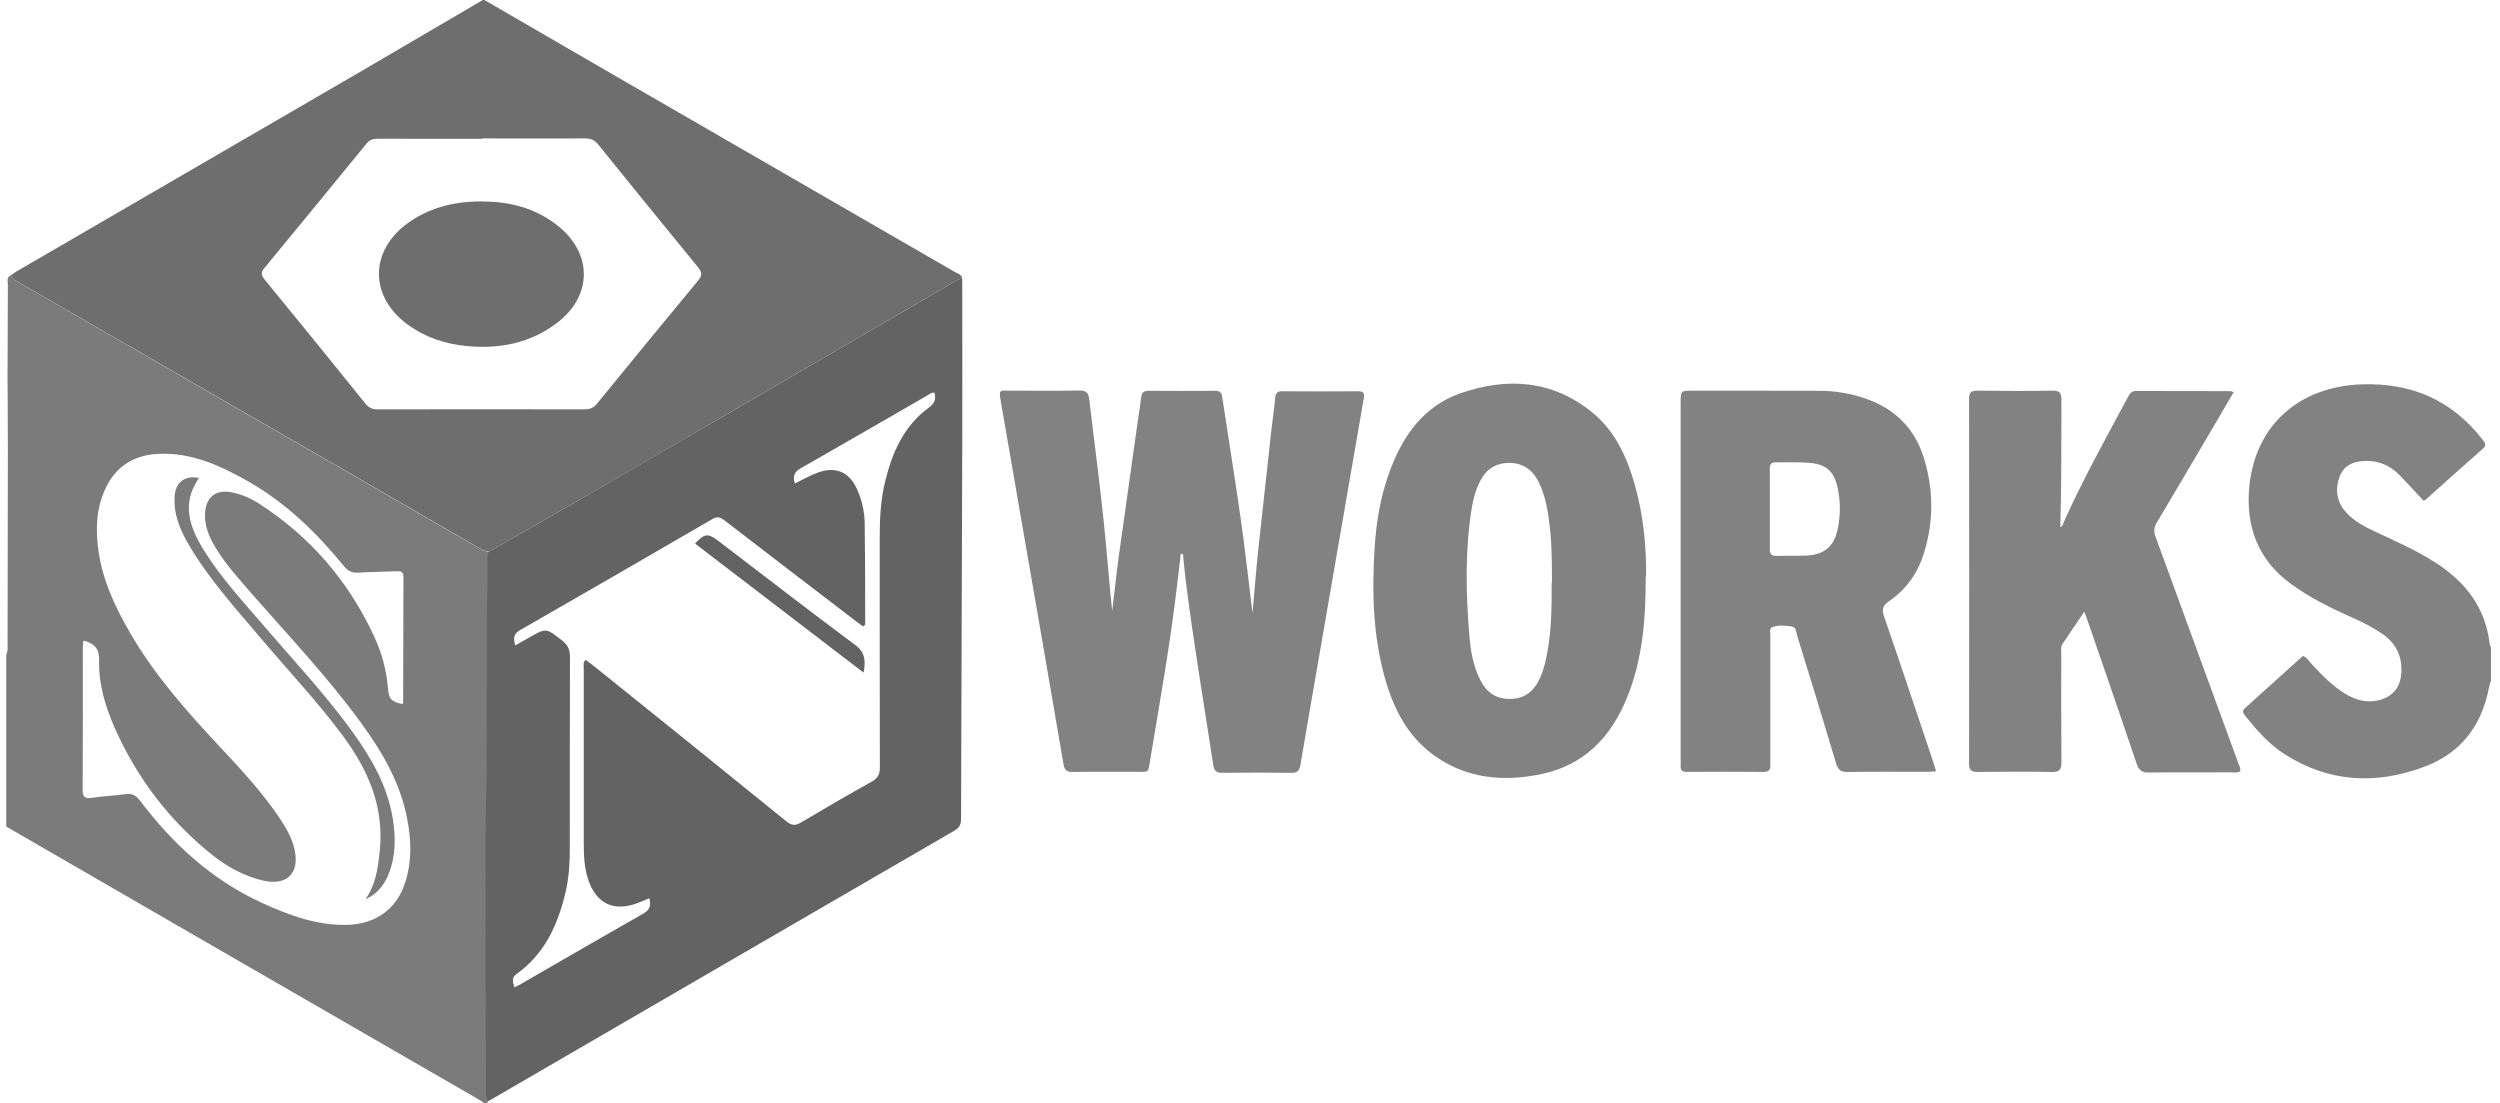 <svg xmlns="http://www.w3.org/2000/svg" width="1600" height="706"><path fill="none" d="M1594 436v270H312v-1c.44-.2.92-.37 1.35-.62 99.22-57.63 198.42-115.3 297.7-172.84 3.27-1.9 4-4.14 4.02-7.63.2-82.6.56-165.2.8-247.9.1-32.6-.03-65.3-.05-97.9-.6-2.5-3.02-2.9-4.8-4-70.2-40.6-140.46-81.1-210.7-121.6L310 0h1284v414c-.25-.6-.67-1.2-.74-1.83-2.6-23.58-15.68-40.07-35.07-52.48-12.2-7.8-25.3-13.5-38.3-19.6-6.8-3.2-13.5-6.7-18.6-12.4-6-6.8-7.1-14.7-4-22.9 2.7-7.1 9-10.2 18.4-9.9 7.9.2 14.5 3.5 19.9 9.1 5.2 5.3 10.2 10.8 15.2 16.2.6-.2 1-.2 1.2-.4 12.3-11 24.6-22 36.9-32.9 2.6-2.3 1.1-3.9-.4-5.8-19.6-25.2-45.5-36.4-77.2-35.3-40.2 1.3-68.3 26.1-72 65.5-2.5 25.2 5.3 46.6 26.5 62.1 12.2 8.9 25.6 15.5 39.3 21.6 6.8 3 13.5 6.4 19.7 10.7 8.9 6.2 12.5 14.8 11.6 25.5-.8 9-5.9 14.6-14.6 16.7-7.7 1.8-14.5-.3-21-4.1-8.4-5-15-12.1-21.7-19.1-1.7-1.8-2.8-4.1-5.6-5.3-12.4 11.1-24.7 22.3-37.1 33.4-2.2 2-1.1 3.4.2 5 7.3 9.1 15 18 24.9 24.3 28.7 18.4 59.3 19.8 90.4 7.9 22.7-8.7 35.9-26.2 40.5-50.2.3-1.5.7-2.9 1.1-4.3zm-838.23-82.03l.85.03c.56 5.2 1.04 10.42 1.68 15.6 4.9 39.85 11.73 79.4 17.77 119.07.56 3.67 1.75 5.47 5.95 5.4 14.66-.25 29.33-.23 44-.02 4.05.06 5.43-1.47 6.05-5.3 3.36-20.36 6.96-40.7 10.48-61.04 9.97-57.7 19.92-115.5 29.97-173.2.58-3.3-.13-4.5-3.6-4.5-16.16.1-32.33.1-48.5 0-3.2 0-4.3 1.2-4.55 4.4-.57 6.8-1.6 13.6-2.35 20.4-2.87 26.2-5.78 52.3-8.5 78.5-1.33 12.6-2.3 25.2-3.54 39.1-2.6-21.1-4.75-41-7.55-60.8-3.66-25.8-7.9-51.6-11.73-77.5-.44-3-1.7-3.9-4.52-3.9-14.16.1-28.33.1-42.5 0-2.77 0-4.4.8-4.77 3.7-.5 4.5-1.2 8.9-1.9 13.4-4.2 29.7-8.4 59.4-12.5 89.1-1.6 11.7-2.8 23.4-4.2 35.1-1.6-14.6-2.7-29.2-4.1-43.8-2.9-30.7-7-61.2-10.6-91.8-.5-4.1-1.9-5.6-6.2-5.6-15.5.3-31 .1-46.5.1-1.4 0-3-.4-4.2.9-.4 2 .1 4 .5 5.9 5.2 29.9 10.4 59.8 15.5 89.6 8.3 47.6 16.6 95.2 24.7 142.8.7 3.8 2.1 5 5.8 5 13-.2 26 0 39-.1 10.6-.1 9.1 1.7 11-9.3 6.1-36.3 12.5-72.5 16.8-109.1.9-7.2 1.7-14.4 2.6-21.6zm482.8 139.7c-.85-2.77-1.4-4.84-2.08-6.85-10.4-30.78-20.7-61.6-31.2-92.3-1.6-4.62-.9-7.06 3.2-9.83 11.1-7.6 18.4-18.3 22.4-31.1 6.2-20.2 6.1-40.5-.1-60.6-5.9-19.2-18.8-31.8-37.8-38.3-9.4-3.2-19.1-4.8-29-4.9-27-.1-54-.1-81-.1-8 0-8 0-8 7.7v232.1c-.3 3.3 1.2 4.3 4.4 4.3 16.1-.1 32.3-.1 48.5 0 3.6 0 4.7-1.4 4.5-4.7-.1-1.5 0-3 0-4.5v-78c0-2-.8-4.7 1.3-5.5 3.9-1.5 8.2-.9 12.3-.4 3.2.4 2.9 3.7 3.6 6 8.4 27.2 16.8 54.4 24.9 81.7 1.2 4 3 5.5 7.3 5.4 17-.3 34-.1 51-.1 1.5 0 2.9-.2 5.2-.3zm95.3-102.04c1.04 2.87 1.68 4.52 2.25 6.2 10.4 30.23 20.9 60.43 31.1 90.73 1.42 4.2 3.4 5.58 7.82 5.52 17.66-.26 35.33-.1 53-.13 1.77 0 3.65.42 5.37-.7.6-1.94-.5-3.53-1.1-5.2-17.6-48.33-35.3-96.67-53-144.97-1.2-3.28-.9-5.86.9-8.87 12.8-21.4 25.5-43 38.2-64.5 3.7-6.2 7.4-12.5 11.2-18.9-1.1-.4-1.5-.7-2-.7-20.1 0-40.3 0-60.5-.1-2.6 0-3.8 1.5-4.9 3.5-14.1 26.5-28.8 52.6-41 80-.5 1.3-.7 3-2.4 3.8.8-27.2.6-54.3.8-81.5 0-4.2-1-5.9-5.6-5.8-16 .3-32 .2-48 0-4 0-5.5 1.2-5.5 5.4.1 77.9.1 155.7 0 233.5 0 4.3 1.5 5.4 5.5 5.4 15.9-.2 31.7-.2 47.5.1 5 .1 6.2-1.7 6.1-6.3-.2-23.2-.1-46.3 0-69.5 0-2-.5-4.2.6-5.9 4.4-6.6 8.9-13.1 14-20.7zm-280.6-22.48c.28-18.38-1.54-39.06-7.33-59.24-5.04-17.5-12.62-33.9-27.04-45.7-25.46-20.8-54.4-22.8-84.36-12.3-23.04 8-36.25 26.2-44.7 48.2-6.32 16.5-9.23 33.7-10.28 51.2-1.68 27.7-1 55.3 6.53 82.3 5.5 19.9 14.5 37.8 31.7 50.1 20.9 14.9 44.4 17 68.8 11.9 27.3-5.7 44.4-23.6 54.6-48.7 9.8-24 12.1-49.3 12-77.5z"/><path fill="#7B7B7B" fill-rule="evenodd" d="M312 705v1h-2c-1.4-.9-2.77-1.85-4.2-2.68l-164.77-95.1L4 529V419c1.17-2.35.84-4.88.85-7.36.07-40.94.15-81.9.18-122.83 0-15.6-.12-31.2-.2-46.9.05-19.9.07-39.8.2-59.8 0-2.1-1-4.8 1.98-6 .5 1.8 1.8 2.7 3.3 3.6l96.9 56c36.2 20.9 72.4 41.7 108.6 62.6 30.6 17.7 61.1 35.4 91.7 53 1.8 1 3.6 1.8 5.7 1.9-1 2.2-.9 4.6-1 6.9-.6 46.2 0 92.3-.7 138.4-1 66.8-.2 133.6-.2 200.4 0 2.2-.2 4.4 1 6.4zM53.26 410.66c-.1 1.82-.26 3.28-.26 4.73 0 30 .1 60-.1 90-.03 4.8 1.46 5.9 6.06 5.2 6.9-1.1 13.94-1.3 20.85-2.3 4.4-.7 7.1.5 9.7 4 21 27.8 46 50.8 78 65.5 17.6 8 35.4 14.7 55.2 14.1 18.1-.6 31.5-10.4 36.8-27.7 4.2-13.4 3.7-27 1-40.6-4.5-23.1-16.2-42.9-29.9-61.6-21-28.7-45.4-54.6-68.8-81.2-8.4-9.7-17.1-19.2-23.8-30.2-4.1-6.8-7.2-13.9-6.8-22.1.6-10.4 6.9-15.4 17.1-13.4 6.5 1.3 12.4 3.9 17.9 7.5 32.4 21 56.7 49.2 73 84.2 4.9 10.5 8.1 21.5 9 33.1.6 7.4 2 9.2 9.4 10.7.2-.3.4-.6.4-.9.1-26.8.1-53.7.2-80.5 0-3-1.4-3.7-4-3.6-8.3.3-16.6.4-24.9.9-4.1.3-6.7-1.1-9.3-4.3-17.4-21.3-36.9-40.2-61-54-18-10.2-36.5-18.8-57.9-17.7-15.8.8-27.5 8.3-34 23-5.7 12.7-6 26.2-4 39.7 2.8 19 10.9 35.9 20.4 52.3 15.7 27 36.3 50.1 57.5 72.8 13.7 14.6 27.3 29.3 38.4 46 4.2 6.3 7.8 12.8 9.3 20.3 2.8 14.4-5.2 22.22-19.7 19.1-12.3-2.7-23.1-8.6-32.9-16.3-27.4-21.9-48.2-49-62.5-81.1-6.2-14-10.6-28.5-10.2-44 .2-7.06-2.9-10.33-9.7-12.3z" clip-rule="evenodd"/><path fill="#6E6E6E" fill-rule="evenodd" d="M313.02 353c-2.05-.1-3.9-.85-5.64-1.86-30.55-17.67-61.1-35.36-91.66-53-36.2-20.9-72.4-41.73-108.6-62.6-32.3-18.64-64.6-37.3-96.9-55.93-1.5-.8-2.8-1.8-3.22-3.5 1.25-.8 2.45-1.7 3.74-2.5l218.5-126.9L309 0h1c30.1 17.45 60.2 34.95 90.33 52.35 70.23 40.57 140.48 81.1 210.7 121.68 1.77 1.03 4.2 1.46 4.8 4-1.1.42-2.24.73-3.23 1.3-17.13 9.93-34.24 19.88-51.34 29.84-31.05 18.07-62.07 36.2-93.14 54.24-39.12 22.8-78.26 45.5-117.4 68.1-12.53 7.3-25.13 14.4-37.7 21.5zm-4.65-264.12v-.04c-22.15 0-44.3.03-66.46-.04-2.9 0-5.3.53-7.3 3.06-21.8 26.7-43.7 53.35-65.6 79.93-2.1 2.5-1.9 4.3.1 6.8 21.7 26.5 43.4 53.2 64.9 79.9 2.1 2.6 4.4 3.5 7.7 3.5 44.2-.1 88.3-.1 132.4 0 3.5 0 5.9-1 8.1-3.8 21.4-26.2 42.8-52.4 64.4-78.4 2.8-3.3 2.9-5.4.1-8.8-21.3-26-42.6-52.1-63.7-78.3-2.3-2.9-4.6-4.1-8.4-4.1-22 .1-44 0-65.9 0z" clip-rule="evenodd"/><path fill="none" d="M309 0c-26.6 15.53-53.15 31.1-79.77 46.6-72.83 42.32-145.66 84.6-218.5 126.93-1.28.75-2.48 1.65-3.73 2.48-2.98 1.3-1.97 4-2 6.1-.1 20-.12 39.9-.16 59.8-.3 0-.57 0-.84.1V0h305zM4 529c45.68 26.4 91.35 52.83 137.03 79.2 54.92 31.73 109.85 63.4 164.77 95.12 1.44.83 2.8 1.78 4.2 2.68H4V529z" clip-rule="evenodd"/><path fill="#828282" fill-rule="evenodd" d="M1594 436c-.38 1.43-.85 2.85-1.13 4.3-4.56 23.95-17.8 41.44-40.52 50.13-31.1 11.9-61.7 10.58-90.38-7.87-9.9-6.38-17.64-15.2-24.95-24.34-1.32-1.64-2.4-3.1-.2-5.05 12.4-11.1 24.73-22.28 37.06-33.4 2.76 1.1 3.9 3.47 5.57 5.23 6.68 7 13.25 14.1 21.68 19.1 6.5 3.86 13.32 5.93 21 4.1 8.73-2.1 13.87-7.7 14.64-16.7.9-10.64-2.76-19.25-11.65-25.5-6.17-4.3-12.84-7.7-19.7-10.75-13.7-6.12-27.16-12.7-39.34-21.62-21.15-15.5-28.94-36.98-26.52-62.18 3.8-39.32 31.82-64.12 72.02-65.48 31.75-1.07 57.58 10.12 77.2 35.3 1.5 1.95 3 3.48.36 5.8-12.37 10.9-24.64 21.94-36.96 32.9-.22.2-.6.2-1.2.4-5-5.36-10.02-10.9-15.23-16.24-5.44-5.57-12.03-8.86-19.94-9.12-9.4-.3-15.7 2.8-18.4 9.9-3.1 8.3-2 16.2 4 22.9 5.1 5.7 11.8 9.2 18.6 12.4 13 6.1 26.1 11.8 38.3 19.6 19.4 12.4 32.5 28.9 35.1 52.5.1.7.5 1.3.8 1.9v22z" clip-rule="evenodd"/><path fill="#636363" fill-rule="evenodd" d="M313.02 353c12.57-7.16 25.17-14.25 37.7-21.5 39.14-22.66 78.28-45.36 117.4-68.08 31.07-18.05 62.1-36.17 93.14-54.25 17.1-9.96 34.22-19.9 51.34-29.84 1-.57 2.14-.88 3.22-1.3.02 32.65.14 65.3.05 97.96-.23 82.6-.58 165.2-.8 247.9 0 3.5-.75 5.7-4.03 7.6-99.27 57.5-198.47 115.2-297.7 172.8-.42.2-.9.4-1.35.6-1.2-2-1-4.2-1-6.3 0-66.8-.8-133.7.2-200.4.7-46.2.1-92.3.7-138.4 0-2.4-.1-4.7 1-6.9zm16.2 60.36c3.47-1.95 6.36-3.57 9.23-5.22 11.15-6.4 11.02-6.25 21.33 1.8 3.66 2.85 5.02 5.88 5 10.5-.17 40.83-.07 81.66-.12 122.48 0 9.33-.5 18.65-2.64 27.8-4.88 20.95-13.3 39.76-31.56 52.73-3.2 2.28-2.34 5.24-1.15 8.47 1.6-.8 2.7-1.4 3.9-2.05 26.1-15.06 52.2-30.24 78.4-45.1 4.4-2.48 5.2-5.34 3.9-9.9-2.8 1.16-5.3 2.33-8 3.28-14.9 5.4-25.9.05-31-15-2.6-7.7-2.9-15.7-2.9-23.7V427.5c0-1.7-.7-3.7 1.3-5.2 1.6 1.2 3.2 2.4 4.7 3.6 41.3 33.2 82.6 66.4 123.7 99.8 3.5 2.8 5.8 2.8 9.5.6 14.9-8.9 29.9-17.6 45-26 3.9-2.2 5.3-4.6 5.3-9-.1-48.9-.1-97.7-.1-146.5 0-12.4.5-24.7 3.5-36.7 4.5-18.5 11.9-35.5 27.9-47.2 3.8-2.7 4.8-5.46 3.6-9.58-1.9-.3-3.2 1-4.6 1.8-27 15.53-53.9 31.2-81 46.6-4.2 2.4-5.1 5.14-3.7 9.7 4.9-2.36 9.5-5 14.4-6.86 11.8-4.4 20.6-.5 25.6 11 3 6.8 4.6 14 4.7 21.33.3 21 .3 41.9.3 62.9 0 1 .4 2.4-1.4 3.1-1.3-1-2.7-2-4.2-3.1-28.2-21.6-56.4-43.1-84.5-64.8-2.5-1.9-4.4-2.7-7.5-.9-41 23.8-82.1 47.6-123.3 71.2-4 2.3-4.5 5.1-3 9.7z" clip-rule="evenodd"/><path fill="#828282" fill-rule="evenodd" d="M755.77 353.97c-.86 7.2-1.73 14.4-2.57 21.6-4.3 36.57-10.76 72.8-16.8 109.1-1.83 10.97-.35 9.18-10.96 9.28-13 .1-26-.1-39 .1-3.7.04-5.15-1.17-5.8-4.94-8.1-47.6-16.38-95.1-24.62-142.7l-15.52-89.6c-.34-1.9-.84-3.9-.44-5.9 1.23-1.3 2.82-.9 4.25-.9 15.5 0 31 .2 46.5-.1 4.4 0 5.8 1.5 6.3 5.6 3.6 30.6 7.8 61.2 10.6 91.8 1.4 14.6 2.5 29.2 4.1 43.8 1.4-11.6 2.6-23.4 4.2-35 4.1-29.7 8.4-59.3 12.5-89 .7-4.4 1.4-8.9 1.9-13.3.4-2.9 2-3.7 4.8-3.7 14.2.1 28.4.1 42.5 0 2.8 0 4.1.9 4.5 3.9 3.9 25.9 8.1 51.7 11.8 77.6 2.8 19.8 5 39.7 7.6 60.8 1.3-13.9 2.2-26.5 3.5-39 2.8-26.1 5.7-52.3 8.6-78.4.8-6.8 1.8-13.5 2.4-20.3.3-3.1 1.4-4.4 4.6-4.3 16.2.1 32.4.1 48.5 0 3.5 0 4.2 1.3 3.6 4.6l-30 173.3c-3.5 20.3-7.1 40.7-10.5 61-.6 3.9-2 5.4-6 5.3-14.7-.2-29.3-.2-44 0-4.2.1-5.4-1.7-5.9-5.4-6-39.6-12.8-79.2-17.7-119-.6-5.1-1.1-10.4-1.6-15.6h-.9zm482.8 139.7c-2.3.13-3.8.3-5.26.3-17 0-34-.15-51 .1-4.3.07-6-1.47-7.2-5.47-8.1-27.28-16.5-54.5-24.9-81.7-.7-2.24-.5-5.54-3.6-5.96-4.1-.53-8.4-1.07-12.3.4-2.1.8-1.3 3.54-1.3 5.46v78c0 1.5-.1 3 0 4.5.3 3.3-.9 4.76-4.5 4.73-16.2-.15-32.3-.12-48.5-.02-3.2.1-4.7-1-4.4-4.2.1-1.1 0-2.3 0-3.5V257.8c0-7.76 0-7.77 7.9-7.76 27 0 54-.04 81 .06 9.9.03 19.6 1.62 29 4.82 19 6.47 31.9 19.08 37.8 38.28 6.2 20.1 6.3 40.4.1 60.54-3.9 12.8-11.3 23.4-22.4 31-4 2.78-4.8 5.2-3.2 9.84 10.6 30.7 20.9 61.5 31.2 92.3.7 2 1.2 4.08 2.1 6.85zM1132.7 325.84v24.95c0 .1.02.3 0 .4-.3 3.4 1.18 4.7 4.64 4.6 6.15-.2 12.3.1 18.46-.2 11.68-.5 18.08-5.8 20.4-17.3 1.77-8.7 1.76-17.6-.16-26.3-2.22-10.1-7.2-14.8-17.34-15.7-7.42-.7-14.94-.3-22.42-.4-3.4-.1-3.6 2.2-3.6 4.7.04 8.3.02 16.6.02 24.9zm201.15 65.8c-5.14 7.57-9.65 14.1-13.98 20.72-1.14 1.7-.66 3.9-.66 5.9 0 23.16-.1 46.32.1 69.48.1 4.65-1.1 6.43-6.1 6.34-15.8-.3-31.6-.22-47.5-.03-4 .05-5.5-1.12-5.5-5.34.1-77.8.1-155.6 0-233.4 0-4.2 1.5-5.4 5.5-5.3 16 .2 32 .3 48 0 4.6 0 5.6 1.6 5.6 5.8-.1 27.2.1 54.3-.7 81.6 1.7-.8 1.8-2.4 2.4-3.7 12.3-27.4 26.9-53.5 41.1-80 1.1-2 2.2-3.5 4.9-3.5 20.2.1 40.4.1 60.5.1.5 0 .9.3 2 .7l-11.1 19c-12.7 21.5-25.3 43.1-38.1 64.5-1.8 3-2 5.6-.8 8.9 17.7 48.3 35.4 96.7 53 145 .6 1.7 1.7 3.3 1.2 5.2-1.7 1.1-3.6.7-5.4.7-17.6.1-35.3-.1-53 .1-4.4.1-6.4-1.3-7.8-5.5-10.2-30.3-20.7-60.5-31.1-90.7-.6-1.7-1.2-3.3-2.2-6.2zm-280.6-22.5c.1 28.2-2.22 53.47-12.02 77.5-10.23 25.1-27.3 43-54.62 48.74-24.3 5.12-47.8 3.05-68.7-11.86-17.2-12.3-26.2-30.23-31.7-50.06-7.5-26.97-8.2-54.56-6.5-82.27 1.1-17.6 4-34.8 10.3-51.2 8.5-22.1 21.7-40.3 44.7-48.3 30-10.4 58.9-8.5 84.4 12.3 14.4 11.8 22 28.2 27 45.7 5.8 20.2 7.6 40.8 7.4 59.2zm-60 3.4c-.05-11.63 0-23.3-1.33-34.9-1.2-10.07-2.6-20.14-7.27-29.37-3.97-7.84-10.28-12.12-19.16-12-8.9.15-15 4.66-18.7 12.63-2.4 5.02-3.9 10.28-4.8 15.72-4.4 27.3-3.9 54.72-1.6 82.13.8 9.94 2.5 19.84 7.2 28.87 3.9 7.56 9.9 11.72 18.7 11.7 8.8-.03 14.7-4.26 18.6-11.9 1.8-3.6 3-7.36 4-11.26 4.1-16.98 4.2-34.3 4.2-51.6z" clip-rule="evenodd"/><path fill="none" d="M53.27 410.67c6.8 1.95 9.88 5.22 9.66 12.3-.47 15.42 4 29.98 10.2 43.94 14.23 32.2 35.08 59.3 62.53 81.2 9.73 7.8 20.53 13.7 32.84 16.3 14.48 3.1 22.44-4.7 19.65-19.1-1.45-7.5-5.1-14-9.25-20.3-11.1-16.7-24.76-31.4-38.4-46-21.17-22.7-41.8-45.8-57.47-72.8-9.5-16.4-17.6-33.4-20.44-52.3-2.1-13.5-1.7-26.9 4-39.7 6.5-14.7 18.2-22.1 34-23 21.4-1.1 39.9 7.5 57.9 17.8 24.1 13.8 43.6 32.7 61 54 2.6 3.2 5.2 4.6 9.3 4.3 8.3-.5 16.6-.6 24.9-.9 2.6-.1 4 .6 4 3.6-.1 26.8-.1 53.6-.2 80.5 0 .3-.3.6-.4.9-7.5-1.5-8.9-3.3-9.5-10.7-.9-11.6-4.1-22.6-9-33.1-16.3-35-40.6-63.1-73-84.2-5.5-3.5-11.4-6.2-17.9-7.5-10.2-2-16.6 3-17.1 13.4-.5 8.2 2.6 15.3 6.8 22.1 6.7 11 15.4 20.5 23.8 30.2 23.4 26.6 47.8 52.5 68.8 81.2 13.7 18.7 25.3 38.5 29.8 61.6 2.7 13.6 3.1 27.2-1 40.6-5.3 17.3-18.7 27.1-36.8 27.7-19.8.6-37.6-6-55.1-14.1-32-14.7-57.1-37.7-78-65.6-2.7-3.6-5.4-4.7-9.7-4.1-6.9 1.1-14 1.2-20.9 2.3-4.6.7-6.1-.3-6.1-5.2.2-30 .1-60 .1-90 0-1.4.2-2.9.3-4.7zm180.93 164.4c7.34-3.32 11.93-9.18 14.76-16.5 4.32-11.23 4.3-22.86 2.5-34.48-3.3-21-13.52-38.9-25.7-55.8-17.08-23.7-37.07-45-56.03-67.1-13.44-15.7-27.6-30.8-38.65-48.4-9.43-15-15.45-30.5-3.74-47.2-8.56-1.9-14.74 2.5-15.5 10.9-1.07 11.8 3.33 22.2 9.14 32.1 12.82 21.8 29.76 40.4 46 59.6 17.62 20.9 36.42 40.8 52.68 62.8 16 21.7 26.17 45.1 23.42 72.9-1.08 10.9-2.43 21.5-8.88 31zm74.17-486.2c22 0 43.98.1 65.97-.07 3.7-.02 6.07 1.18 8.4 4.07 21.1 26.2 42.3 52.3 63.68 78.3 2.8 3.4 2.67 5.46-.07 8.76-21.57 26.04-42.98 52.2-64.33 78.4-2.22 2.74-4.58 3.76-8.07 3.75-44.14-.1-88.28-.1-132.42-.02-3.27 0-5.53-.9-7.65-3.5-21.54-26.7-43.18-53.34-64.9-79.9-2.06-2.53-2.22-4.3-.1-6.87 21.96-26.6 43.84-53.3 65.64-80 2.06-2.5 4.4-3.1 7.4-3.1h66.45zm-.38 40.08c-18.5.04-34.3 4.73-47.1 14-24.6 17.82-24.6 46.84-.1 64.76 11.3 8.3 24.2 12.5 38 13.8 20.9 2 40.5-1.8 57.5-14.8 22.7-17.4 22.9-44.4.4-62.2-14.3-11.3-31-15.6-49-15.5zm21.2 284.4c-1.5-4.6-1-7.34 3.1-9.7 41.2-23.6 82.3-47.34 123.3-71.17 3.1-1.8 5-1.03 7.5.88 28.1 21.64 56.3 43.2 84.5 64.75l4.2 3.2c1.8-.7 1.4-2.1 1.4-3.1-.1-21-.1-42-.4-63-.1-7.3-1.7-14.5-4.7-21.3-5.1-11.5-13.9-15.4-25.7-11-4.9 1.9-9.5 4.5-14.4 6.9-1.4-4.5-.5-7.3 3.7-9.7 27-15.3 54-31 81-46.6 1.4-.8 2.6-2.1 4.6-1.7 1.2 4.1.2 6.9-3.6 9.6-16 11.7-23.4 28.6-27.9 47.2-2.9 12.1-3.5 24.4-3.5 36.7 0 48.9-.1 97.7.1 146.5 0 4.5-1.5 6.9-5.3 9-15.1 8.5-30.1 17.1-45 26-3.7 2.2-6.1 2.2-9.5-.6-41.2-33.4-82.4-66.6-123.7-99.8-1.5-1.2-3.1-2.4-4.7-3.6-2 1.6-1.3 3.5-1.3 5.2-.1 37.3-.1 74.7 0 112 0 8 .4 16 3 23.7 5 15.1 16 20.4 31 15 2.6-.9 5.2-2.1 8-3.3 1.3 4.6.5 7.5-3.9 9.9-26.3 14.9-52.3 30.1-78.4 45.1-1.2.7-2.4 1.3-3.9 2.1-1.2-3.2-2-6.2 1.2-8.5 18.3-13 26.7-31.8 31.6-52.7 2.1-9.1 2.6-18.4 2.6-27.8 0-40.8-.1-81.6.1-122.4 0-4.6-1.4-7.6-5-10.5-10.3-8-10.2-8.2-21.4-1.8-2.9 1.7-5.8 3.3-9.3 5.3zm223.4 17.05c1.4-7.68 1-12.88-5.5-17.7-29.6-21.93-58.6-44.5-87.9-66.84-6.2-4.7-8.6-4.4-14.5 2.04 35.7 27.32 71.3 54.6 107.7 82.5zm580.1-104.56V300.9c0-2.52.2-4.73 3.6-4.7 7.4.13 15-.3 22.4.37 10.1.9 15.1 5.6 17.3 15.67 1.9 8.7 1.9 17.55.1 26.25-2.4 11.5-8.8 16.8-20.4 17.3-6.2.2-12.3-.1-18.5.1-3.5.1-5-1.3-4.7-4.7v-25.4zm-139.5 46.72c-.1 17.3-.2 34.62-4.3 51.6-1 3.9-2.2 7.67-4 11.26-3.9 7.64-9.7 11.87-18.6 11.9-8.9.02-14.8-4.14-18.8-11.7-4.8-9.03-6.4-18.93-7.3-28.87-2.3-27.4-2.8-54.84 1.6-82.13.9-5.44 2.4-10.7 4.7-15.72 3.7-7.97 9.8-12.48 18.7-12.62 8.9-.13 15.2 4.15 19.2 12 4.6 9.22 6.1 19.3 7.2 29.38 1.3 11.6 1.3 23.25 1.3 34.9z" clip-rule="evenodd"/><path fill="#7B7B7B" fill-rule="evenodd" d="M234.2 575.08c6.45-9.48 7.8-20.12 8.88-31 2.75-27.76-7.43-51.2-23.43-72.87-16.25-22-35.04-41.8-52.68-62.7-16.24-19.2-33.17-37.8-46-59.6-5.8-9.9-10.2-20.3-9.13-32.1.76-8.4 6.94-12.8 15.5-10.9-11.7 16.8-5.7 32.3 3.74 47.2 11.06 17.6 25.2 32.7 38.65 48.4 18.96 22.1 38.94 43.4 56.03 67.1 12.18 16.9 22.4 34.8 25.68 55.7 1.82 11.6 1.84 23.3-2.48 34.5-2.83 7.4-7.42 13.2-14.76 16.6z" clip-rule="evenodd"/><path fill="#6E6E6E" fill-rule="evenodd" d="M308 128.95c17.96-.1 34.66 4.13 48.94 15.48 22.43 17.84 22.3 44.87-.47 62.26-17 12.9-36.68 16.8-57.58 14.8-13.8-1.3-26.7-5.5-38-13.8-24.5-17.9-24.5-47 0-64.8 12.7-9.3 28.5-14 47-14z" clip-rule="evenodd"/><path fill="#636363" fill-rule="evenodd" d="M552.6 430.4c-36.42-27.9-72.08-55.18-107.77-82.5 5.85-6.44 8.3-6.75 14.48-2.04 29.3 22.34 58.4 44.9 87.9 66.83 6.5 4.8 6.9 10 5.5 17.7z" clip-rule="evenodd"/></svg>